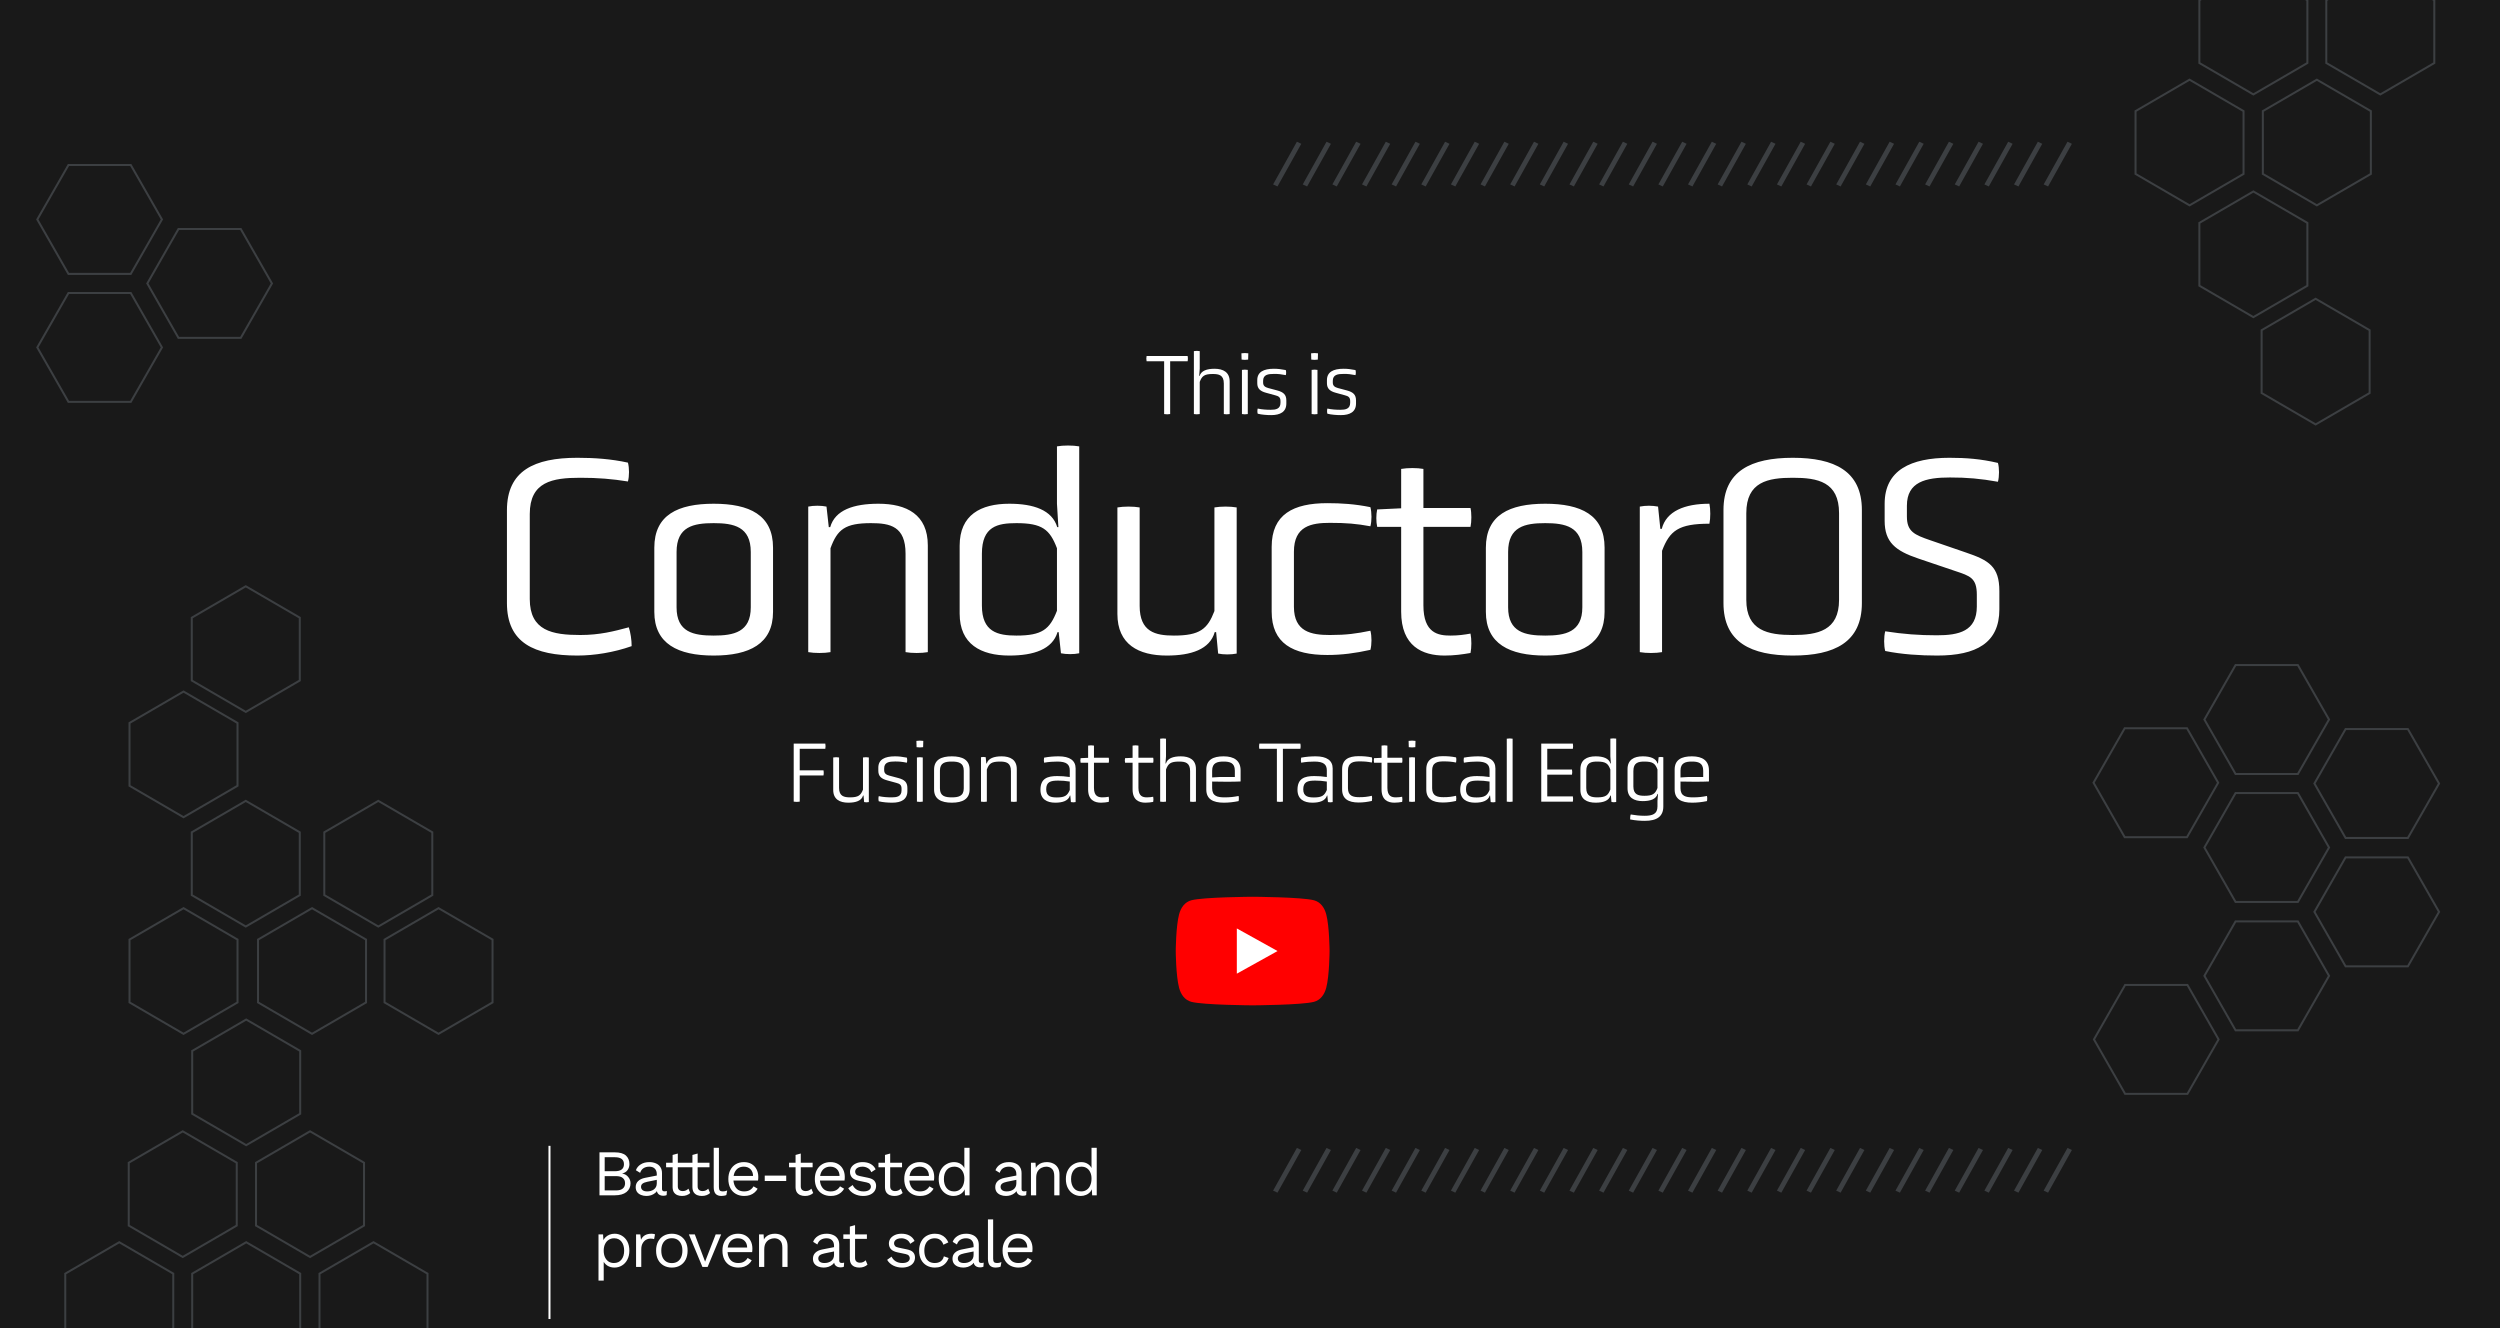 <svg width="1920" height="1020" viewBox="0 0 1920 1020" fill="none" xmlns="http://www.w3.org/2000/svg">
<rect x="0" y="0" width="1920" height="1020" fill="#333333" stroke="none"/>
<g clip-path="url(#clip0_2138_926)">
<rect width="1920" height="1020" fill="white"/>
<rect x="-6.643" width="1935.82" height="1020" fill="#191919"/>
<path d="M389.329 463.14V391.909C389.329 361.445 410.37 351.582 443.464 351.582C456.395 351.582 469.326 352.459 482.257 355.308C483.353 359.472 483.353 365.609 482.257 369.773C469.984 367.801 459.245 366.924 445.656 366.924C424.177 366.924 406.863 369.992 406.863 394.759V460.071C406.863 484.399 424.177 487.687 445.656 487.687C460.56 487.687 471.518 484.837 482.915 481.769C484.23 485.714 485.107 491.412 485.107 496.234C471.518 501.056 456.395 503.467 443.464 503.467C410.37 503.467 389.329 493.823 389.329 463.14ZM593.69 420.621V469.934C593.69 494.481 575.499 503.467 548.103 503.467C520.706 503.467 502.515 494.481 502.515 469.934V420.621C502.515 395.416 520.706 386.868 548.103 386.868C575.499 386.868 593.69 395.416 593.69 420.621ZM576.595 466.427V423.908C576.595 404.402 563.444 401.772 548.103 401.772C532.541 401.772 519.61 404.402 519.61 423.908V466.427C519.61 485.495 532.541 488.125 548.103 488.125C563.444 488.125 576.595 485.495 576.595 466.427ZM695.463 500.837V425.223C695.463 404.183 683.628 401.772 668.944 401.772C648.999 401.772 643.082 406.594 637.822 421.059V500.837C633 501.713 625.548 501.713 620.726 500.837V389.06C624.672 388.184 630.808 388.184 634.753 389.06L636.507 404.84H637.603C641.328 391.69 655.574 386.868 674.642 386.868C696.34 386.868 712.559 395.197 712.559 418.867V500.837C707.737 501.713 700.285 501.713 695.463 500.837ZM814.815 501.713L813.062 485.495H812.185C808.24 498.645 793.994 503.467 775.145 503.467C753.228 503.467 737.01 494.7 737.01 471.249V419.086C737.01 395.416 753.228 386.868 775.145 386.868C793.775 386.868 808.021 391.69 811.966 404.84H812.843L811.747 386.868V342.815C816.349 341.939 824.02 341.939 828.842 342.815V501.713C824.897 502.59 818.76 502.59 814.815 501.713ZM811.747 469.057V421.059C806.267 406.594 800.35 401.772 780.625 401.772C766.159 401.772 754.105 404.183 754.105 425.223V465.112C754.105 485.276 766.159 488.125 780.625 488.125C800.35 488.125 806.267 483.303 811.747 469.057ZM935.528 501.933L933.994 485.495H932.898C929.172 498.645 914.926 503.467 896.077 503.467C874.38 503.467 858.161 494.919 858.161 471.468V389.718C862.983 388.841 870.434 388.841 875.256 389.718V465.331C875.256 485.276 887.311 488.125 901.557 488.125C921.501 488.125 927.419 483.084 932.679 469.276V389.718C937.5 388.841 944.952 388.841 949.774 389.718V501.933C945.61 502.809 939.473 502.809 935.528 501.933ZM976.641 469.715V419.963C976.641 394.978 993.298 386.43 1019.38 386.43C1030.12 386.43 1040.64 387.088 1052.47 389.499C1053.57 393.882 1053.57 400.019 1052.47 404.183C1041.73 402.21 1034.06 401.553 1021.35 401.553C1007.11 401.553 993.736 403.964 993.736 423.689V465.989C993.736 485.276 1007.11 487.687 1021.35 487.687C1034.28 487.687 1041.73 486.591 1052.47 484.399C1053.57 488.563 1053.57 494.919 1052.47 499.083C1040.64 501.713 1030.34 503.028 1019.38 503.028C992.86 503.028 976.641 494.043 976.641 469.715ZM1076.09 469.715V404.621H1057.68C1056.8 400.676 1056.8 395.197 1057.68 391.252L1076.09 390.375V360.13C1081.13 359.253 1088.36 359.253 1093.18 360.13V390.156H1129.35C1130.22 393.882 1130.22 400.676 1129.35 404.621H1093.18V464.893C1093.18 486.372 1104.58 488.125 1114.01 488.125C1119.92 488.125 1124.53 487.467 1129.35 486.591C1130.22 490.974 1130.22 497.33 1129.35 501.494C1122.99 502.59 1116.85 503.467 1109.4 503.467C1092.53 503.467 1076.09 496.453 1076.09 469.715ZM1232.32 420.621V469.934C1232.32 494.481 1214.13 503.467 1186.73 503.467C1159.34 503.467 1141.15 494.481 1141.15 469.934V420.621C1141.15 395.416 1159.34 386.868 1186.73 386.868C1214.13 386.868 1232.32 395.416 1232.32 420.621ZM1215.23 466.427V423.908C1215.23 404.402 1202.08 401.772 1186.73 401.772C1171.17 401.772 1158.24 404.402 1158.24 423.908V466.427C1158.24 485.495 1171.17 488.125 1186.73 488.125C1202.08 488.125 1215.23 485.495 1215.23 466.427ZM1259.36 500.837V389.06C1263.96 388.184 1268.78 388.184 1273.39 389.06L1275.14 406.155H1276.23C1279.74 392.567 1293.77 386.868 1312.84 386.868C1313.71 391.033 1313.71 398.046 1312.84 402.21C1289.17 402.21 1282.37 407.47 1276.45 423.032V500.837C1271.63 501.713 1264.18 501.713 1259.36 500.837ZM1429.92 391.69V463.14C1429.92 493.385 1408.66 503.467 1376.88 503.467C1344.89 503.467 1323.63 493.385 1323.63 463.14V391.69C1323.63 361.664 1344.89 351.582 1376.88 351.582C1408.66 351.582 1429.92 361.664 1429.92 391.69ZM1412.39 460.729V394.101C1412.39 369.992 1395.95 366.924 1376.88 366.924C1357.82 366.924 1341.16 369.992 1341.16 394.101V460.729C1341.16 484.399 1357.82 487.687 1376.88 487.687C1395.95 487.687 1412.39 484.399 1412.39 460.729ZM1535.51 453.934V467.961C1535.51 493.823 1517.76 503.467 1487.73 503.467C1475.02 503.467 1460.56 502.59 1447.84 499.96C1446.75 495.796 1446.75 489.221 1447.84 484.837C1461.87 487.029 1473.93 487.906 1487.51 487.906C1504.39 487.906 1518.2 484.837 1518.2 465.77V456.784C1518.2 443.853 1512.94 442.318 1501.76 438.593L1473.27 428.949C1455.73 423.032 1447.41 416.456 1447.41 400.019V386.868C1447.41 361.006 1467.57 351.582 1497.16 351.582C1510.09 351.582 1521.27 352.459 1534.42 355.527C1535.51 359.472 1535.51 365.828 1534.42 369.992C1520.83 367.582 1510.75 366.705 1497.6 366.705C1478.97 366.705 1464.5 369.992 1464.5 388.403V396.731C1464.5 408.347 1470.42 410.758 1482.47 414.922L1509.87 424.347C1527.4 430.264 1535.51 435.086 1535.51 453.934Z" fill="white"/>
<path d="M894.057 318V277.441H880.583C880.314 276.302 880.314 274.559 880.583 273.419H912.091C912.359 274.559 912.359 276.302 912.091 277.441H898.683V318C897.275 318.268 895.532 318.268 894.057 318ZM939.895 318V294.536C939.895 287.966 936.074 287.229 931.381 287.229C924.945 287.229 923.068 288.771 921.392 293.33V318C920.051 318.268 918.241 318.268 916.901 318V269.665C918.241 269.397 920.051 269.397 921.392 269.665V283.207L920.99 288.704H921.325C922.465 284.749 926.889 283.207 932.722 283.207C939.426 283.207 944.387 285.821 944.387 292.994V318C943.046 318.268 941.236 318.268 939.895 318ZM953.811 318V284.078C955.152 283.81 956.962 283.81 958.303 284.078V318C956.962 318.268 955.152 318.268 953.811 318ZM958.705 271.341L958.571 276.167C957.096 276.436 955.018 276.436 953.543 276.167L953.409 271.341C954.951 271.073 957.163 271.073 958.705 271.341ZM987.905 307.542V309.888C987.905 316.324 983.212 318.804 976.307 318.804C973.089 318.804 969.134 318.536 965.916 317.732C965.581 316.525 965.581 314.983 965.916 313.777C969.268 314.514 972.687 314.715 975.972 314.715C979.592 314.715 983.413 314.179 983.413 309.352V308.011C983.413 305.061 981.938 304.257 979.391 303.587L972.284 301.642C967.793 300.436 965.581 298.357 965.581 294.335V291.922C965.581 285.687 970.474 283.207 978.318 283.207C981.134 283.207 983.815 283.475 987.502 284.212C987.838 285.419 987.838 286.894 987.502 288.1C983.815 287.363 981.67 287.162 978.519 287.162C973.96 287.162 970.072 287.698 970.072 292.458V293.799C970.072 296.413 971.681 297.352 974.027 298.022L981.067 299.899C985.692 301.173 987.905 303.117 987.905 307.542ZM1007.33 318V284.078C1008.67 283.81 1010.48 283.81 1011.82 284.078V318C1010.48 318.268 1008.67 318.268 1007.33 318ZM1012.22 271.341L1012.08 276.167C1010.61 276.436 1008.53 276.436 1007.06 276.167L1006.92 271.341C1008.46 271.073 1010.68 271.073 1012.22 271.341ZM1041.42 307.542V309.888C1041.42 316.324 1036.73 318.804 1029.82 318.804C1026.6 318.804 1022.65 318.536 1019.43 317.732C1019.09 316.525 1019.09 314.983 1019.43 313.777C1022.78 314.514 1026.2 314.715 1029.49 314.715C1033.11 314.715 1036.93 314.179 1036.93 309.352V308.011C1036.93 305.061 1035.45 304.257 1032.9 303.587L1025.8 301.642C1021.31 300.436 1019.09 298.357 1019.09 294.335V291.922C1019.09 285.687 1023.99 283.207 1031.83 283.207C1034.65 283.207 1037.33 283.475 1041.02 284.212C1041.35 285.419 1041.35 286.894 1041.02 288.1C1037.33 287.363 1035.18 287.162 1032.03 287.162C1027.47 287.162 1023.59 287.698 1023.59 292.458V293.799C1023.59 296.413 1025.19 297.352 1027.54 298.022L1034.58 299.899C1039.21 301.173 1041.42 303.117 1041.42 307.542Z" fill="white"/>
<path d="M632.423 595.546H614.188V615.657C612.78 615.926 611.037 615.926 609.563 615.657V571.076H633.831C634.099 572.216 634.099 573.959 633.831 575.099H614.188V591.59H632.423C632.691 592.663 632.691 594.473 632.423 595.546ZM663.648 615.993L663.178 610.965H662.843C661.703 614.987 657.346 616.462 651.513 616.462C644.877 616.462 639.916 613.847 639.916 606.674V581.736C641.256 581.467 643.066 581.467 644.407 581.736V605.199C644.407 611.501 648.296 612.373 652.854 612.373C659.223 612.373 661.1 610.764 662.776 606.406V581.736C664.117 581.467 665.927 581.467 667.268 581.736V615.993C666.195 616.261 664.72 616.261 663.648 615.993ZM696.874 605.199V607.546C696.874 613.981 692.182 616.462 685.277 616.462C682.059 616.462 678.103 616.194 674.885 615.389C674.55 614.183 674.55 612.641 674.885 611.434C678.237 612.171 681.656 612.373 684.941 612.373C688.562 612.373 692.383 611.836 692.383 607.009V605.669C692.383 602.719 690.908 601.914 688.36 601.244L681.254 599.3C676.763 598.093 674.55 596.015 674.55 591.993V589.579C674.55 583.345 679.444 580.864 687.288 580.864C690.103 580.864 692.785 581.132 696.472 581.87C696.807 583.076 696.807 584.551 696.472 585.758C692.785 585.021 690.64 584.819 687.489 584.819C682.93 584.819 679.042 585.356 679.042 590.116V591.456C679.042 594.071 680.651 595.009 682.997 595.68L690.036 597.557C694.662 598.831 696.874 600.775 696.874 605.199ZM704.196 615.657V581.736C705.537 581.467 707.347 581.467 708.688 581.736V615.657C707.347 615.926 705.537 615.926 704.196 615.657ZM709.09 568.998L708.956 573.825C707.481 574.093 705.403 574.093 703.928 573.825L703.794 568.998C705.336 568.73 707.548 568.73 709.09 568.998ZM744.658 591.054V606.339C744.658 613.713 739.228 616.462 730.982 616.462C722.803 616.462 717.373 613.713 717.373 606.339V591.054C717.373 583.546 722.803 580.864 730.982 580.864C739.228 580.864 744.658 583.546 744.658 591.054ZM740.167 605.468V591.859C740.167 585.691 735.943 584.886 730.982 584.886C726.021 584.886 721.865 585.691 721.865 591.859V605.468C721.865 611.568 726.021 612.373 730.982 612.373C735.943 612.373 740.167 611.568 740.167 605.468ZM776.397 615.657V592.194C776.397 585.624 772.575 584.886 767.883 584.886C761.447 584.886 759.57 586.428 757.894 590.987V615.657C756.553 615.926 754.743 615.926 753.402 615.657V581.534C754.475 581.266 755.95 581.266 757.022 581.534L757.491 586.361H757.827C758.966 582.406 763.391 580.864 769.223 580.864C775.86 580.864 780.888 583.479 780.888 590.652V615.657C779.547 615.926 777.737 615.926 776.397 615.657ZM822.456 615.993L821.987 610.965H821.719C820.512 614.987 816.155 616.462 810.456 616.462C803.953 616.462 799.06 613.713 799.06 606.607C799.06 597.892 804.356 596.015 811.931 596.015C815.149 596.015 817.965 596.216 821.585 596.752V591.724C821.585 587.3 819.372 584.886 812.065 584.886C808.981 584.886 805.629 585.088 801.875 585.758C801.607 584.618 801.607 583.076 801.875 581.87C805.763 581.132 809.451 580.864 813.071 580.864C821.585 580.864 826.076 584.082 826.076 590.183V615.993C825.071 616.261 823.529 616.261 822.456 615.993ZM821.585 606.741V600.238C818.434 599.702 815.417 599.501 812.668 599.501C806.836 599.501 803.484 600.44 803.484 606.205C803.484 611.769 807.372 612.44 811.73 612.44C817.898 612.44 819.775 610.898 821.585 606.741ZM835.677 606.272V585.758H829.911C829.643 584.752 829.643 583.278 829.911 582.272L835.677 582.004V572.618C837.017 572.35 838.827 572.35 840.168 572.618V581.937H851.498C851.766 582.875 851.766 584.752 851.498 585.758H840.168V605.065C840.168 611.769 843.788 612.373 846.738 612.373C848.615 612.373 850.023 612.171 851.498 611.903C851.766 613.043 851.766 614.719 851.498 615.859C849.621 616.194 847.744 616.462 845.531 616.462C840.57 616.462 835.677 614.384 835.677 606.272ZM869.825 606.272V585.758H864.059C863.791 584.752 863.791 583.278 864.059 582.272L869.825 582.004V572.618C871.165 572.35 872.976 572.35 874.316 572.618V581.937H885.646C885.914 582.875 885.914 584.752 885.646 585.758H874.316V605.065C874.316 611.769 877.936 612.373 880.886 612.373C882.763 612.373 884.171 612.171 885.646 611.903C885.914 613.043 885.914 614.719 885.646 615.859C883.769 616.194 881.892 616.462 879.679 616.462C874.719 616.462 869.825 614.384 869.825 606.272ZM913.997 615.657V592.194C913.997 585.624 910.176 584.886 905.483 584.886C899.048 584.886 897.17 586.428 895.494 590.987V615.657C894.154 615.926 892.344 615.926 891.003 615.657V567.322C892.344 567.054 894.154 567.054 895.494 567.322V580.864L895.092 586.361H895.427C896.567 582.406 900.992 580.864 906.824 580.864C913.528 580.864 918.489 583.479 918.489 590.652V615.657C917.148 615.926 915.338 615.926 913.997 615.657ZM952.785 591.724V600.171C947.489 600.44 937.299 600.44 930.93 600.238V605.333C930.93 611.501 935.087 612.373 940.45 612.373C944.741 612.373 947.489 612.037 951.243 611.3C951.512 612.373 951.512 614.116 951.243 615.255C947.154 616.06 943.601 616.462 939.914 616.462C931.534 616.462 926.439 613.713 926.439 606.339V591.054C926.439 583.479 931.668 580.864 939.713 580.864C947.891 580.864 952.785 584.216 952.785 591.724ZM948.361 596.752V591.859C948.361 585.691 944.271 584.886 939.713 584.886C935.087 584.886 930.93 585.691 930.93 591.859V597.088L936.562 596.752H948.361ZM980.647 615.657V575.099H967.172C966.904 573.959 966.904 572.216 967.172 571.076H998.68C998.949 572.216 998.949 573.959 998.68 575.099H985.273V615.657C983.865 615.926 982.122 615.926 980.647 615.657ZM1019.87 615.993L1019.4 610.965H1019.13C1017.92 614.987 1013.57 616.462 1007.87 616.462C1001.37 616.462 996.472 613.713 996.472 606.607C996.472 597.892 1001.77 596.015 1009.34 596.015C1012.56 596.015 1015.38 596.216 1019 596.752V591.724C1019 587.3 1016.78 584.886 1009.48 584.886C1006.39 584.886 1003.04 585.088 999.287 585.758C999.019 584.618 999.019 583.076 999.287 581.87C1003.18 581.132 1006.86 580.864 1010.48 580.864C1019 580.864 1023.49 584.082 1023.49 590.183V615.993C1022.48 616.261 1020.94 616.261 1019.87 615.993ZM1019 606.741V600.238C1015.85 599.702 1012.83 599.501 1010.08 599.501C1004.25 599.501 1000.9 600.44 1000.9 606.205C1000.9 611.769 1004.78 612.44 1009.14 612.44C1015.31 612.44 1017.19 610.898 1019 606.741ZM1030.74 606.272V590.853C1030.74 583.345 1035.64 580.73 1043.48 580.73C1046.76 580.73 1049.98 580.931 1053.6 581.669C1053.94 582.875 1053.87 584.484 1053.6 585.624C1050.25 584.953 1047.9 584.752 1043.95 584.752C1039.39 584.752 1035.23 585.557 1035.23 591.791V605.333C1035.23 611.434 1039.39 612.238 1043.95 612.238C1047.97 612.238 1050.25 611.903 1053.6 611.166C1053.87 612.306 1053.87 613.981 1053.6 615.121C1049.98 615.926 1046.83 616.328 1043.48 616.328C1035.57 616.328 1030.74 613.579 1030.74 606.272ZM1061.03 606.272V585.758H1055.27C1055 584.752 1055 583.278 1055.27 582.272L1061.03 582.004V572.618C1062.37 572.35 1064.18 572.35 1065.52 572.618V581.937H1076.85C1077.12 582.875 1077.12 584.752 1076.85 585.758H1065.52V605.065C1065.52 611.769 1069.14 612.373 1072.09 612.373C1073.97 612.373 1075.38 612.171 1076.85 611.903C1077.12 613.043 1077.12 614.719 1076.85 615.859C1074.97 616.194 1073.1 616.462 1070.89 616.462C1065.92 616.462 1061.03 614.384 1061.03 606.272ZM1082.21 615.657V581.736C1083.55 581.467 1085.36 581.467 1086.7 581.736V615.657C1085.36 615.926 1083.55 615.926 1082.21 615.657ZM1087.1 568.998L1086.97 573.825C1085.49 574.093 1083.42 574.093 1081.94 573.825L1081.81 568.998C1083.35 568.73 1085.56 568.73 1087.1 568.998ZM1095.39 606.272V590.853C1095.39 583.345 1100.28 580.73 1108.12 580.73C1111.41 580.73 1114.63 580.931 1118.25 581.669C1118.58 582.875 1118.51 584.484 1118.25 585.624C1114.89 584.953 1112.55 584.752 1108.59 584.752C1104.03 584.752 1099.88 585.557 1099.88 591.791V605.333C1099.88 611.434 1104.03 612.238 1108.59 612.238C1112.61 612.238 1114.89 611.903 1118.25 611.166C1118.51 612.306 1118.51 613.981 1118.25 615.121C1114.63 615.926 1111.48 616.328 1108.12 616.328C1100.21 616.328 1095.39 613.579 1095.39 606.272ZM1144.85 615.993L1144.38 610.965H1144.11C1142.9 614.987 1138.55 616.462 1132.85 616.462C1126.34 616.462 1121.45 613.713 1121.45 606.607C1121.45 597.892 1126.75 596.015 1134.32 596.015C1137.54 596.015 1140.36 596.216 1143.98 596.752V591.724C1143.98 587.3 1141.76 584.886 1134.46 584.886C1131.37 584.886 1128.02 585.088 1124.27 585.758C1124 584.618 1124 583.076 1124.27 581.87C1128.15 581.132 1131.84 580.864 1135.46 580.864C1143.98 580.864 1148.47 584.082 1148.47 590.183V615.993C1147.46 616.261 1145.92 616.261 1144.85 615.993ZM1143.98 606.741V600.238C1140.82 599.702 1137.81 599.501 1135.06 599.501C1129.23 599.501 1125.87 600.44 1125.87 606.205C1125.87 611.769 1129.76 612.44 1134.12 612.44C1140.29 612.44 1142.17 610.898 1143.98 606.741ZM1157.2 615.657V567.322C1158.54 567.054 1160.35 567.054 1161.69 567.322V615.657C1160.35 615.926 1158.54 615.926 1157.2 615.657ZM1207.95 615.657H1183.68V571.076H1207.95C1208.21 572.216 1208.21 573.959 1207.95 575.099H1188.3V590.987H1207.28C1207.54 592.127 1207.54 593.87 1207.28 594.942H1188.3V611.635H1207.95C1208.21 612.708 1208.21 614.585 1207.95 615.657ZM1237.62 615.926L1237.15 610.965H1236.81C1235.67 614.987 1231.25 616.462 1225.42 616.462C1218.71 616.462 1213.75 613.78 1213.75 606.674V590.719C1213.75 583.546 1218.71 580.864 1225.42 580.864C1231.25 580.864 1235.67 582.406 1236.81 586.361H1237.15L1236.75 580.864V567.255C1238.09 567.054 1239.9 567.054 1241.24 567.255V615.926C1240.17 616.194 1238.69 616.194 1237.62 615.926ZM1236.75 606.339V590.987C1235.07 586.428 1233.19 584.886 1226.76 584.886C1222.06 584.886 1218.24 585.624 1218.24 592.194V605.199C1218.24 611.501 1222.06 612.373 1226.76 612.373C1233.19 612.373 1235.07 610.764 1236.75 606.339ZM1272.94 619.412V615.054L1273.34 609.758H1273C1271.86 613.78 1267.44 615.255 1261.61 615.255C1254.9 615.255 1249.94 612.574 1249.94 605.4V590.719C1249.94 583.546 1254.9 580.864 1261.61 580.864C1267.44 580.864 1271.86 582.406 1273 586.361H1273.34L1273.81 581.534C1274.88 581.266 1276.36 581.266 1277.43 581.534V619.412C1277.43 626.987 1272.53 630.406 1263.28 630.406C1259.86 630.406 1256.04 630.138 1251.95 629.333C1251.89 628.328 1252.02 626.384 1252.42 625.512C1255.91 626.116 1259.19 626.518 1263.15 626.518C1269.05 626.518 1272.94 625.177 1272.94 619.412ZM1272.94 605.199V590.987C1271.26 586.428 1269.38 584.886 1262.95 584.886C1258.26 584.886 1254.43 585.624 1254.43 592.194V603.993C1254.43 610.294 1258.26 611.166 1262.95 611.166C1269.38 611.166 1271.26 609.557 1272.94 605.199ZM1312.48 591.724V600.171C1307.18 600.44 1296.99 600.44 1290.62 600.238V605.333C1290.62 611.501 1294.78 612.373 1300.14 612.373C1304.43 612.373 1307.18 612.037 1310.94 611.3C1311.21 612.373 1311.21 614.116 1310.94 615.255C1306.85 616.06 1303.3 616.462 1299.61 616.462C1291.23 616.462 1286.13 613.713 1286.13 606.339V591.054C1286.13 583.479 1291.36 580.864 1299.41 580.864C1307.59 580.864 1312.48 584.216 1312.48 591.724ZM1308.06 596.752V591.859C1308.06 585.691 1303.97 584.886 1299.41 584.886C1294.78 584.886 1290.62 585.691 1290.62 591.859V597.088L1296.26 596.752H1308.06Z" fill="white"/>
<path d="M460.4 918V885H472.15C476.05 885 478.9 885.817 480.7 887.45C482.5 889.083 483.4 891.3 483.4 894.1C483.4 895.767 482.917 897.283 481.95 898.65C480.983 899.983 479.617 900.833 477.85 901.2V901.25C479.817 901.617 481.367 902.517 482.5 903.95C483.667 905.35 484.25 906.95 484.25 908.75C484.25 911.55 483.2 913.8 481.1 915.5C479 917.167 476 918 472.1 918H460.4ZM464.4 914.25H473.05C475.417 914.25 477.167 913.767 478.3 912.8C479.467 911.833 480.05 910.483 480.05 908.75C480.05 906.983 479.467 905.633 478.3 904.7C477.167 903.733 475.417 903.25 473.05 903.25H464.4V914.25ZM464.4 899.5H472.2C476.867 899.5 479.2 897.7 479.2 894.1C479.2 890.533 476.867 888.75 472.2 888.75H464.4V899.5ZM504.416 901.85C504.416 899.983 503.916 898.55 502.916 897.55C501.916 896.517 500.499 896 498.666 896C496.933 896 495.466 896.383 494.266 897.15C493.066 897.883 492.183 899.083 491.616 900.75L488.366 898.75C489.033 896.883 490.266 895.383 492.066 894.25C493.866 893.083 496.099 892.5 498.766 892.5C500.566 892.5 502.199 892.817 503.666 893.45C505.133 894.05 506.283 894.983 507.116 896.25C507.983 897.483 508.416 899.083 508.416 901.05V913.15C508.416 914.35 509.049 914.95 510.316 914.95C510.949 914.95 511.566 914.867 512.166 914.7L511.966 917.85C511.299 918.183 510.433 918.35 509.366 918.35C508.399 918.35 507.533 918.167 506.766 917.8C505.999 917.433 505.399 916.883 504.966 916.15C504.533 915.383 504.316 914.433 504.316 913.3V912.8L505.316 912.95C504.916 914.25 504.233 915.317 503.266 916.15C502.299 916.95 501.216 917.55 500.016 917.95C498.816 918.317 497.633 918.5 496.466 918.5C494.999 918.5 493.633 918.25 492.366 917.75C491.099 917.25 490.083 916.5 489.316 915.5C488.583 914.467 488.216 913.2 488.216 911.7C488.216 909.833 488.833 908.3 490.066 907.1C491.333 905.867 493.083 905.033 495.316 904.6L505.216 902.65V905.95L497.166 907.6C495.533 907.933 494.316 908.4 493.516 909C492.716 909.6 492.316 910.433 492.316 911.5C492.316 912.533 492.716 913.383 493.516 914.05C494.349 914.683 495.516 915 497.016 915C497.983 915 498.899 914.883 499.766 914.65C500.666 914.383 501.466 914 502.166 913.5C502.866 912.967 503.416 912.317 503.816 911.55C504.216 910.75 504.416 909.817 504.416 908.75V901.85ZM520.56 885.9V911.1C520.56 912.333 520.91 913.25 521.61 913.85C522.31 914.45 523.21 914.75 524.31 914.75C525.276 914.75 526.11 914.583 526.81 914.25C527.51 913.917 528.143 913.467 528.71 912.9L530.11 916.25C529.343 916.95 528.426 917.5 527.36 917.9C526.326 918.3 525.126 918.5 523.76 918.5C522.493 918.5 521.31 918.283 520.21 917.85C519.11 917.383 518.226 916.667 517.56 915.7C516.926 914.7 516.593 913.4 516.56 911.8V887L520.56 885.9ZM529.66 893V896.45H511.56V893H529.66ZM535.784 885.9V911.1C535.784 912.333 536.134 913.25 536.834 913.85C537.534 914.45 538.434 914.75 539.534 914.75C540.501 914.75 541.334 914.583 542.034 914.25C542.734 913.917 543.368 913.467 543.934 912.9L545.334 916.25C544.568 916.95 543.651 917.5 542.584 917.9C541.551 918.3 540.351 918.5 538.984 918.5C537.718 918.5 536.534 918.283 535.434 917.85C534.334 917.383 533.451 916.667 532.784 915.7C532.151 914.7 531.818 913.4 531.784 911.8V887L535.784 885.9ZM544.884 893V896.45H526.784V893H544.884ZM552.132 881.5V911.65C552.132 912.917 552.365 913.8 552.832 914.3C553.298 914.767 554.048 915 555.082 915C555.748 915 556.298 914.95 556.732 914.85C557.165 914.75 557.748 914.567 558.482 914.3L557.832 917.8C557.298 918.033 556.715 918.2 556.082 918.3C555.448 918.433 554.798 918.5 554.132 918.5C552.098 918.5 550.582 917.95 549.582 916.85C548.615 915.75 548.132 914.067 548.132 911.8V881.5H552.132ZM571.565 918.5C569.198 918.5 567.082 917.983 565.215 916.95C563.382 915.917 561.948 914.433 560.915 912.5C559.882 910.533 559.365 908.2 559.365 905.5C559.365 902.8 559.882 900.483 560.915 898.55C561.948 896.583 563.365 895.083 565.165 894.05C566.965 893.017 569.015 892.5 571.315 892.5C573.648 892.5 575.632 893 577.265 894C578.932 895 580.198 896.367 581.065 898.1C581.932 899.8 582.365 901.717 582.365 903.85C582.365 904.417 582.348 904.933 582.315 905.4C582.282 905.867 582.232 906.283 582.165 906.65H561.965V903.1H580.415L578.365 903.5C578.365 901.1 577.698 899.25 576.365 897.95C575.065 896.65 573.348 896 571.215 896C569.582 896 568.165 896.383 566.965 897.15C565.798 897.883 564.882 898.967 564.215 900.4C563.582 901.8 563.265 903.5 563.265 905.5C563.265 907.467 563.598 909.167 564.265 910.6C564.932 912.033 565.865 913.133 567.065 913.9C568.298 914.633 569.765 915 571.465 915C573.298 915 574.782 914.65 575.915 913.95C577.082 913.25 578.015 912.3 578.715 911.1L581.865 912.95C581.232 914.083 580.415 915.067 579.415 915.9C578.448 916.733 577.298 917.383 575.965 917.85C574.665 918.283 573.198 918.5 571.565 918.5ZM603.822 902.85V907H587.322V902.85H603.822ZM614.993 885.9V911.1C614.993 912.333 615.343 913.25 616.043 913.85C616.743 914.45 617.643 914.75 618.743 914.75C619.71 914.75 620.543 914.583 621.243 914.25C621.943 913.917 622.577 913.467 623.143 912.9L624.543 916.25C623.777 916.95 622.86 917.5 621.793 917.9C620.76 918.3 619.56 918.5 618.193 918.5C616.927 918.5 615.743 918.283 614.643 917.85C613.543 917.383 612.66 916.667 611.993 915.7C611.36 914.7 611.027 913.4 610.993 911.8V887L614.993 885.9ZM624.093 893V896.45H605.993V893H624.093ZM637.991 918.5C635.624 918.5 633.507 917.983 631.641 916.95C629.807 915.917 628.374 914.433 627.341 912.5C626.307 910.533 625.791 908.2 625.791 905.5C625.791 902.8 626.307 900.483 627.341 898.55C628.374 896.583 629.791 895.083 631.591 894.05C633.391 893.017 635.441 892.5 637.741 892.5C640.074 892.5 642.057 893 643.691 894C645.357 895 646.624 896.367 647.491 898.1C648.357 899.8 648.791 901.717 648.791 903.85C648.791 904.417 648.774 904.933 648.741 905.4C648.707 905.867 648.657 906.283 648.591 906.65H628.391V903.1H646.841L644.791 903.5C644.791 901.1 644.124 899.25 642.791 897.95C641.491 896.65 639.774 896 637.641 896C636.007 896 634.591 896.383 633.391 897.15C632.224 897.883 631.307 898.967 630.641 900.4C630.007 901.8 629.691 903.5 629.691 905.5C629.691 907.467 630.024 909.167 630.691 910.6C631.357 912.033 632.291 913.133 633.491 913.9C634.724 914.633 636.191 915 637.891 915C639.724 915 641.207 914.65 642.341 913.95C643.507 913.25 644.441 912.3 645.141 911.1L648.291 912.95C647.657 914.083 646.841 915.067 645.841 915.9C644.874 916.733 643.724 917.383 642.391 917.85C641.091 918.283 639.624 918.5 637.991 918.5ZM662.898 918.5C660.465 918.5 658.215 917.983 656.148 916.95C654.115 915.917 652.548 914.45 651.448 912.55L654.848 910.1C655.581 911.633 656.648 912.833 658.048 913.7C659.481 914.567 661.198 915 663.198 915C664.965 915 666.348 914.667 667.348 914C668.348 913.3 668.848 912.4 668.848 911.3C668.848 910.6 668.615 909.967 668.148 909.4C667.715 908.8 666.865 908.367 665.598 908.1L659.598 906.85C657.165 906.35 655.415 905.517 654.348 904.35C653.315 903.183 652.798 901.733 652.798 900C652.798 898.633 653.181 897.383 653.948 896.25C654.748 895.117 655.865 894.217 657.298 893.55C658.765 892.85 660.481 892.5 662.448 892.5C664.915 892.5 666.998 892.983 668.698 893.95C670.398 894.917 671.665 896.283 672.498 898.05L669.148 900.25C668.581 898.783 667.665 897.717 666.398 897.05C665.131 896.35 663.815 896 662.448 896C661.248 896 660.215 896.167 659.348 896.5C658.515 896.833 657.865 897.3 657.398 897.9C656.965 898.467 656.748 899.117 656.748 899.85C656.748 900.583 656.998 901.267 657.498 901.9C657.998 902.5 658.931 902.933 660.298 903.2L666.548 904.5C668.881 904.967 670.515 905.733 671.448 906.8C672.381 907.867 672.848 909.167 672.848 910.7C672.848 912.267 672.431 913.65 671.598 914.85C670.765 916.017 669.598 916.917 668.098 917.55C666.598 918.183 664.865 918.5 662.898 918.5ZM683.665 885.9V911.1C683.665 912.333 684.015 913.25 684.715 913.85C685.415 914.45 686.315 914.75 687.415 914.75C688.382 914.75 689.215 914.583 689.915 914.25C690.615 913.917 691.249 913.467 691.815 912.9L693.215 916.25C692.449 916.95 691.532 917.5 690.465 917.9C689.432 918.3 688.232 918.5 686.865 918.5C685.599 918.5 684.415 918.283 683.315 917.85C682.215 917.383 681.332 916.667 680.665 915.7C680.032 914.7 679.699 913.4 679.665 911.8V887L683.665 885.9ZM692.765 893V896.45H674.665V893H692.765ZM706.663 918.5C704.296 918.5 702.179 917.983 700.313 916.95C698.479 915.917 697.046 914.433 696.013 912.5C694.979 910.533 694.463 908.2 694.463 905.5C694.463 902.8 694.979 900.483 696.013 898.55C697.046 896.583 698.463 895.083 700.263 894.05C702.063 893.017 704.113 892.5 706.413 892.5C708.746 892.5 710.729 893 712.363 894C714.029 895 715.296 896.367 716.163 898.1C717.029 899.8 717.463 901.717 717.463 903.85C717.463 904.417 717.446 904.933 717.413 905.4C717.379 905.867 717.329 906.283 717.262 906.65H697.063V903.1H715.513L713.463 903.5C713.463 901.1 712.796 899.25 711.463 897.95C710.163 896.65 708.446 896 706.313 896C704.679 896 703.263 896.383 702.063 897.15C700.896 897.883 699.979 898.967 699.313 900.4C698.679 901.8 698.363 903.5 698.363 905.5C698.363 907.467 698.696 909.167 699.363 910.6C700.029 912.033 700.963 913.133 702.163 913.9C703.396 914.633 704.863 915 706.563 915C708.396 915 709.879 914.65 711.013 913.95C712.179 913.25 713.113 912.3 713.813 911.1L716.963 912.95C716.329 914.083 715.513 915.067 714.513 915.9C713.546 916.733 712.396 917.383 711.063 917.85C709.763 918.283 708.296 918.5 706.663 918.5ZM732.32 918.5C730.253 918.5 728.353 917.983 726.62 916.95C724.887 915.917 723.503 914.433 722.47 912.5C721.437 910.533 720.92 908.2 720.92 905.5C720.92 902.733 721.47 900.383 722.57 898.45C723.67 896.517 725.12 895.05 726.92 894.05C728.72 893.017 730.653 892.5 732.72 892.5C734.787 892.5 736.57 893.033 738.07 894.1C739.603 895.167 740.62 896.583 741.12 898.35L740.62 898.7V881.5H744.62V918H741.12L740.77 911.95L741.32 911.65C741.087 913.117 740.52 914.367 739.62 915.4C738.753 916.4 737.67 917.167 736.37 917.7C735.103 918.233 733.753 918.5 732.32 918.5ZM732.72 915C734.32 915 735.703 914.6 736.87 913.8C738.07 913 738.987 911.867 739.62 910.4C740.287 908.9 740.62 907.15 740.62 905.15C740.62 903.25 740.287 901.617 739.62 900.25C738.987 898.883 738.087 897.833 736.92 897.1C735.787 896.367 734.453 896 732.92 896C730.387 896 728.42 896.867 727.02 898.6C725.62 900.333 724.92 902.633 724.92 905.5C724.92 908.367 725.603 910.667 726.97 912.4C728.337 914.133 730.253 915 732.72 915ZM780.559 901.85C780.559 899.983 780.059 898.55 779.059 897.55C778.059 896.517 776.642 896 774.809 896C773.075 896 771.609 896.383 770.409 897.15C769.209 897.883 768.325 899.083 767.759 900.75L764.509 898.75C765.175 896.883 766.409 895.383 768.209 894.25C770.009 893.083 772.242 892.5 774.909 892.5C776.709 892.5 778.342 892.817 779.809 893.45C781.275 894.05 782.425 894.983 783.259 896.25C784.125 897.483 784.559 899.083 784.559 901.05V913.15C784.559 914.35 785.192 914.95 786.459 914.95C787.092 914.95 787.709 914.867 788.309 914.7L788.109 917.85C787.442 918.183 786.575 918.35 785.509 918.35C784.542 918.35 783.675 918.167 782.909 917.8C782.142 917.433 781.542 916.883 781.109 916.15C780.675 915.383 780.459 914.433 780.459 913.3V912.8L781.459 912.95C781.059 914.25 780.375 915.317 779.409 916.15C778.442 916.95 777.359 917.55 776.159 917.95C774.959 918.317 773.775 918.5 772.609 918.5C771.142 918.5 769.775 918.25 768.509 917.75C767.242 917.25 766.225 916.5 765.459 915.5C764.725 914.467 764.359 913.2 764.359 911.7C764.359 909.833 764.975 908.3 766.209 907.1C767.475 905.867 769.225 905.033 771.459 904.6L781.359 902.65V905.95L773.309 907.6C771.675 907.933 770.459 908.4 769.659 909C768.859 909.6 768.459 910.433 768.459 911.5C768.459 912.533 768.859 913.383 769.659 914.05C770.492 914.683 771.659 915 773.159 915C774.125 915 775.042 914.883 775.909 914.65C776.809 914.383 777.609 914 778.309 913.5C779.009 912.967 779.559 912.317 779.959 911.55C780.359 910.75 780.559 909.817 780.559 908.75V901.85ZM791.779 918V893H795.279L795.629 898.6L794.979 898.05C795.512 896.717 796.229 895.65 797.129 894.85C798.029 894.017 799.062 893.417 800.229 893.05C801.429 892.683 802.662 892.5 803.929 892.5C805.729 892.5 807.362 892.85 808.829 893.55C810.296 894.217 811.462 895.25 812.329 896.65C813.229 898.05 813.679 899.833 813.679 902V918H809.679V903.4C809.679 900.633 809.079 898.717 807.879 897.65C806.712 896.55 805.262 896 803.529 896C802.329 896 801.129 896.283 799.929 896.85C798.729 897.417 797.729 898.333 796.929 899.6C796.162 900.867 795.779 902.567 795.779 904.7V918H791.779ZM829.986 918.5C827.919 918.5 826.019 917.983 824.286 916.95C822.553 915.917 821.169 914.433 820.136 912.5C819.103 910.533 818.586 908.2 818.586 905.5C818.586 902.733 819.136 900.383 820.236 898.45C821.336 896.517 822.786 895.05 824.586 894.05C826.386 893.017 828.319 892.5 830.386 892.5C832.453 892.5 834.236 893.033 835.736 894.1C837.269 895.167 838.286 896.583 838.786 898.35L838.286 898.7V881.5H842.286V918H838.786L838.436 911.95L838.986 911.65C838.753 913.117 838.186 914.367 837.286 915.4C836.419 916.4 835.336 917.167 834.036 917.7C832.769 918.233 831.419 918.5 829.986 918.5ZM830.386 915C831.986 915 833.369 914.6 834.536 913.8C835.736 913 836.653 911.867 837.286 910.4C837.953 908.9 838.286 907.15 838.286 905.15C838.286 903.25 837.953 901.617 837.286 900.25C836.653 898.883 835.753 897.833 834.586 897.1C833.453 896.367 832.119 896 830.586 896C828.053 896 826.086 896.867 824.686 898.6C823.286 900.333 822.586 902.633 822.586 905.5C822.586 908.367 823.269 910.667 824.636 912.4C826.003 914.133 827.919 915 830.386 915ZM459.65 983.5V948H463.15L463.5 954.1L462.95 953.4C463.383 952.233 464.033 951.217 464.9 950.35C465.767 949.45 466.817 948.75 468.05 948.25C469.283 947.75 470.617 947.5 472.05 947.5C474.083 947.5 475.95 948.017 477.65 949.05C479.383 950.083 480.767 951.567 481.8 953.5C482.833 955.433 483.35 957.767 483.35 960.5C483.35 963.2 482.817 965.533 481.75 967.5C480.717 969.433 479.333 970.917 477.6 971.95C475.867 972.983 473.967 973.5 471.9 973.5C469.833 973.5 468.017 973 466.45 972C464.917 970.967 463.817 969.667 463.15 968.1L463.65 967.35V983.5H459.65ZM471.5 970C473.967 970 475.883 969.133 477.25 967.4C478.65 965.667 479.35 963.367 479.35 960.5C479.35 957.633 478.667 955.333 477.3 953.6C475.967 951.867 474.083 951 471.65 951C470.05 951 468.65 951.4 467.45 952.2C466.25 952.967 465.317 954.067 464.65 955.5C463.983 956.9 463.65 958.567 463.65 960.5C463.65 962.4 463.967 964.067 464.6 965.5C465.267 966.933 466.183 968.05 467.35 968.85C468.55 969.617 469.933 970 471.5 970ZM488.498 973V948H491.748L492.298 952.1C492.998 950.567 494.014 949.417 495.348 948.65C496.714 947.883 498.364 947.5 500.298 947.5C500.731 947.5 501.198 947.533 501.698 947.6C502.231 947.667 502.681 947.8 503.048 948L502.348 951.65C501.981 951.517 501.581 951.417 501.148 951.35C500.714 951.283 500.098 951.25 499.298 951.25C498.264 951.25 497.214 951.55 496.148 952.15C495.114 952.75 494.248 953.667 493.548 954.9C492.848 956.1 492.498 957.633 492.498 959.5V973H488.498ZM515.977 947.5C518.343 947.5 520.427 948.017 522.227 949.05C524.06 950.083 525.493 951.583 526.527 953.55C527.56 955.483 528.077 957.8 528.077 960.5C528.077 963.2 527.56 965.533 526.527 967.5C525.493 969.433 524.06 970.917 522.227 971.95C520.427 972.983 518.343 973.5 515.977 973.5C513.643 973.5 511.56 972.983 509.727 971.95C507.893 970.917 506.46 969.433 505.427 967.5C504.393 965.533 503.877 963.2 503.877 960.5C503.877 957.8 504.393 955.483 505.427 953.55C506.46 951.583 507.893 950.083 509.727 949.05C511.56 948.017 513.643 947.5 515.977 947.5ZM515.977 950.95C514.277 950.95 512.827 951.333 511.627 952.1C510.427 952.867 509.493 953.967 508.827 955.4C508.193 956.8 507.877 958.5 507.877 960.5C507.877 962.467 508.193 964.167 508.827 965.6C509.493 967.033 510.427 968.133 511.627 968.9C512.827 969.667 514.277 970.05 515.977 970.05C517.677 970.05 519.127 969.667 520.327 968.9C521.527 968.133 522.443 967.033 523.077 965.6C523.743 964.167 524.077 962.467 524.077 960.5C524.077 958.5 523.743 956.8 523.077 955.4C522.443 953.967 521.527 952.867 520.327 952.1C519.127 951.333 517.677 950.95 515.977 950.95ZM549.657 948H553.857L543.457 973H539.457L529.057 948H533.607L541.507 968.95L549.657 948ZM567.034 973.5C564.667 973.5 562.55 972.983 560.684 971.95C558.85 970.917 557.417 969.433 556.384 967.5C555.35 965.533 554.834 963.2 554.834 960.5C554.834 957.8 555.35 955.483 556.384 953.55C557.417 951.583 558.834 950.083 560.634 949.05C562.434 948.017 564.484 947.5 566.784 947.5C569.117 947.5 571.1 948 572.734 949C574.4 950 575.667 951.367 576.534 953.1C577.4 954.8 577.834 956.717 577.834 958.85C577.834 959.417 577.817 959.933 577.784 960.4C577.75 960.867 577.7 961.283 577.634 961.65H557.434V958.1H575.884L573.834 958.5C573.834 956.1 573.167 954.25 571.834 952.95C570.534 951.65 568.817 951 566.684 951C565.05 951 563.634 951.383 562.434 952.15C561.267 952.883 560.35 953.967 559.684 955.4C559.05 956.8 558.734 958.5 558.734 960.5C558.734 962.467 559.067 964.167 559.734 965.6C560.4 967.033 561.334 968.133 562.534 968.9C563.767 969.633 565.234 970 566.934 970C568.767 970 570.25 969.65 571.384 968.95C572.55 968.25 573.484 967.3 574.184 966.1L577.334 967.95C576.7 969.083 575.884 970.067 574.884 970.9C573.917 971.733 572.767 972.383 571.434 972.85C570.134 973.283 568.667 973.5 567.034 973.5ZM582.941 973V948H586.441L586.791 953.6L586.141 953.05C586.674 951.717 587.391 950.65 588.291 949.85C589.191 949.017 590.224 948.417 591.391 948.05C592.591 947.683 593.824 947.5 595.091 947.5C596.891 947.5 598.524 947.85 599.991 948.55C601.458 949.217 602.624 950.25 603.491 951.65C604.391 953.05 604.841 954.833 604.841 957V973H600.841V958.4C600.841 955.633 600.241 953.717 599.041 952.65C597.874 951.55 596.424 951 594.691 951C593.491 951 592.291 951.283 591.091 951.85C589.891 952.417 588.891 953.333 588.091 954.6C587.324 955.867 586.941 957.567 586.941 959.7V973H582.941ZM640.539 956.85C640.539 954.983 640.039 953.55 639.039 952.55C638.039 951.517 636.622 951 634.789 951C633.056 951 631.589 951.383 630.389 952.15C629.189 952.883 628.306 954.083 627.739 955.75L624.489 953.75C625.156 951.883 626.389 950.383 628.189 949.25C629.989 948.083 632.222 947.5 634.889 947.5C636.689 947.5 638.322 947.817 639.789 948.45C641.256 949.05 642.406 949.983 643.239 951.25C644.106 952.483 644.539 954.083 644.539 956.05V968.15C644.539 969.35 645.172 969.95 646.439 969.95C647.072 969.95 647.689 969.867 648.289 969.7L648.089 972.85C647.422 973.183 646.556 973.35 645.489 973.35C644.522 973.35 643.656 973.167 642.889 972.8C642.122 972.433 641.522 971.883 641.089 971.15C640.656 970.383 640.439 969.433 640.439 968.3V967.8L641.439 967.95C641.039 969.25 640.356 970.317 639.389 971.15C638.422 971.95 637.339 972.55 636.139 972.95C634.939 973.317 633.756 973.5 632.589 973.5C631.122 973.5 629.756 973.25 628.489 972.75C627.222 972.25 626.206 971.5 625.439 970.5C624.706 969.467 624.339 968.2 624.339 966.7C624.339 964.833 624.956 963.3 626.189 962.1C627.456 960.867 629.206 960.033 631.439 959.6L641.339 957.65V960.95L633.289 962.6C631.656 962.933 630.439 963.4 629.639 964C628.839 964.6 628.439 965.433 628.439 966.5C628.439 967.533 628.839 968.383 629.639 969.05C630.472 969.683 631.639 970 633.139 970C634.106 970 635.022 969.883 635.889 969.65C636.789 969.383 637.589 969 638.289 968.5C638.989 967.967 639.539 967.317 639.939 966.55C640.339 965.75 640.539 964.817 640.539 963.75V956.85ZM656.683 940.9V966.1C656.683 967.333 657.033 968.25 657.733 968.85C658.433 969.45 659.333 969.75 660.433 969.75C661.399 969.75 662.233 969.583 662.933 969.25C663.633 968.917 664.266 968.467 664.833 967.9L666.233 971.25C665.466 971.95 664.549 972.5 663.483 972.9C662.449 973.3 661.249 973.5 659.883 973.5C658.616 973.5 657.433 973.283 656.333 972.85C655.233 972.383 654.349 971.667 653.683 970.7C653.049 969.7 652.716 968.4 652.683 966.8V942L656.683 940.9ZM665.783 948V951.45H647.683V948H665.783ZM692.771 973.5C690.338 973.5 688.088 972.983 686.021 971.95C683.988 970.917 682.421 969.45 681.321 967.55L684.721 965.1C685.454 966.633 686.521 967.833 687.921 968.7C689.354 969.567 691.071 970 693.071 970C694.838 970 696.221 969.667 697.221 969C698.221 968.3 698.721 967.4 698.721 966.3C698.721 965.6 698.488 964.967 698.021 964.4C697.588 963.8 696.738 963.367 695.471 963.1L689.471 961.85C687.038 961.35 685.288 960.517 684.221 959.35C683.188 958.183 682.671 956.733 682.671 955C682.671 953.633 683.054 952.383 683.821 951.25C684.621 950.117 685.738 949.217 687.171 948.55C688.638 947.85 690.354 947.5 692.321 947.5C694.788 947.5 696.871 947.983 698.571 948.95C700.271 949.917 701.538 951.283 702.371 953.05L699.021 955.25C698.454 953.783 697.538 952.717 696.271 952.05C695.004 951.35 693.688 951 692.321 951C691.121 951 690.088 951.167 689.221 951.5C688.388 951.833 687.738 952.3 687.271 952.9C686.838 953.467 686.621 954.117 686.621 954.85C686.621 955.583 686.871 956.267 687.371 956.9C687.871 957.5 688.804 957.933 690.171 958.2L696.421 959.5C698.754 959.967 700.388 960.733 701.321 961.8C702.254 962.867 702.721 964.167 702.721 965.7C702.721 967.267 702.304 968.65 701.471 969.85C700.638 971.017 699.471 971.917 697.971 972.55C696.471 973.183 694.738 973.5 692.771 973.5ZM717.988 947.5C719.722 947.5 721.238 947.767 722.538 948.3C723.872 948.833 725.022 949.6 725.988 950.6C726.955 951.6 727.738 952.783 728.338 954.15L724.538 955.95C724.005 954.35 723.188 953.133 722.088 952.3C721.022 951.433 719.622 951 717.888 951C716.222 951 714.788 951.383 713.588 952.15C712.388 952.883 711.472 953.967 710.838 955.4C710.205 956.8 709.888 958.5 709.888 960.5C709.888 962.467 710.205 964.167 710.838 965.6C711.472 967.033 712.388 968.133 713.588 968.9C714.788 969.633 716.222 970 717.888 970C719.188 970 720.305 969.8 721.238 969.4C722.205 969 722.988 968.417 723.588 967.65C724.222 966.883 724.655 965.95 724.888 964.85L728.588 966.15C728.022 967.683 727.238 969 726.238 970.1C725.272 971.2 724.088 972.05 722.688 972.65C721.322 973.217 719.755 973.5 717.988 973.5C715.655 973.5 713.572 972.983 711.738 971.95C709.905 970.917 708.472 969.433 707.438 967.5C706.405 965.533 705.888 963.2 705.888 960.5C705.888 957.8 706.405 955.483 707.438 953.55C708.472 951.583 709.905 950.083 711.738 949.05C713.572 948.017 715.655 947.5 717.988 947.5ZM747.717 956.85C747.717 954.983 747.217 953.55 746.217 952.55C745.217 951.517 743.8 951 741.967 951C740.233 951 738.767 951.383 737.567 952.15C736.367 952.883 735.483 954.083 734.917 955.75L731.667 953.75C732.333 951.883 733.567 950.383 735.367 949.25C737.167 948.083 739.4 947.5 742.067 947.5C743.867 947.5 745.5 947.817 746.967 948.45C748.433 949.05 749.583 949.983 750.417 951.25C751.283 952.483 751.717 954.083 751.717 956.05V968.15C751.717 969.35 752.35 969.95 753.617 969.95C754.25 969.95 754.867 969.867 755.467 969.7L755.267 972.85C754.6 973.183 753.733 973.35 752.667 973.35C751.7 973.35 750.833 973.167 750.067 972.8C749.3 972.433 748.7 971.883 748.267 971.15C747.833 970.383 747.617 969.433 747.617 968.3V967.8L748.617 967.95C748.217 969.25 747.533 970.317 746.567 971.15C745.6 971.95 744.517 972.55 743.317 972.95C742.117 973.317 740.933 973.5 739.767 973.5C738.3 973.5 736.933 973.25 735.667 972.75C734.4 972.25 733.383 971.5 732.617 970.5C731.883 969.467 731.517 968.2 731.517 966.7C731.517 964.833 732.133 963.3 733.367 962.1C734.633 960.867 736.383 960.033 738.617 959.6L748.517 957.65V960.95L740.467 962.6C738.833 962.933 737.617 963.4 736.817 964C736.017 964.6 735.617 965.433 735.617 966.5C735.617 967.533 736.017 968.383 736.817 969.05C737.65 969.683 738.817 970 740.317 970C741.283 970 742.2 969.883 743.067 969.65C743.967 969.383 744.767 969 745.467 968.5C746.167 967.967 746.717 967.317 747.117 966.55C747.517 965.75 747.717 964.817 747.717 963.75V956.85ZM762.737 936.5V966.65C762.737 967.917 762.97 968.8 763.437 969.3C763.904 969.767 764.654 970 765.687 970C766.354 970 766.904 969.95 767.337 969.85C767.77 969.75 768.354 969.567 769.087 969.3L768.437 972.8C767.904 973.033 767.32 973.2 766.687 973.3C766.054 973.433 765.404 973.5 764.737 973.5C762.704 973.5 761.187 972.95 760.187 971.85C759.22 970.75 758.737 969.067 758.737 966.8V936.5H762.737ZM782.17 973.5C779.804 973.5 777.687 972.983 775.82 971.95C773.987 970.917 772.554 969.433 771.52 967.5C770.487 965.533 769.97 963.2 769.97 960.5C769.97 957.8 770.487 955.483 771.52 953.55C772.554 951.583 773.97 950.083 775.77 949.05C777.57 948.017 779.62 947.5 781.92 947.5C784.254 947.5 786.237 948 787.87 949C789.537 950 790.804 951.367 791.67 953.1C792.537 954.8 792.97 956.717 792.97 958.85C792.97 959.417 792.954 959.933 792.92 960.4C792.887 960.867 792.837 961.283 792.77 961.65H772.57V958.1H791.02L788.97 958.5C788.97 956.1 788.304 954.25 786.97 952.95C785.67 951.65 783.954 951 781.82 951C780.187 951 778.77 951.383 777.57 952.15C776.404 952.883 775.487 953.967 774.82 955.4C774.187 956.8 773.87 958.5 773.87 960.5C773.87 962.467 774.204 964.167 774.87 965.6C775.537 967.033 776.47 968.133 777.67 968.9C778.904 969.633 780.37 970 782.07 970C783.904 970 785.387 969.65 786.52 968.95C787.687 968.25 788.62 967.3 789.32 966.1L792.47 967.95C791.837 969.083 791.02 970.067 790.02 970.9C789.054 971.733 787.904 972.383 786.57 972.85C785.27 973.283 783.804 973.5 782.17 973.5Z" fill="white"/>
<path d="M137.067 175.862L184.915 175.862L208.845 217.683L184.915 259.503L137.067 259.503L113.136 217.683L137.067 175.862Z" stroke="#3C3F42" stroke-width="1.544"/>
<path d="M52.578 126.717L100.426 126.717L124.357 168.538L100.426 210.358L52.578 210.358L28.648 168.538L52.578 126.717Z" stroke="#3C3F42" stroke-width="1.544"/>
<path d="M52.578 225.008L100.426 225.008L124.357 266.829L100.426 308.648L52.578 308.648L28.648 266.829L52.578 225.008Z" stroke="#3C3F42" stroke-width="1.544"/>
<path d="M1820.81 85.324L1820.81 133.581L1779.33 157.704L1737.86 133.581L1737.86 85.324L1779.33 61.2L1820.81 85.324Z" stroke="#3C3F42" stroke-width="1.544"/>
<path d="M1869.55 0.139L1869.55 48.395L1828.08 72.518L1786.6 48.395L1786.6 0.139L1828.08 -23.985L1869.55 0.139Z" stroke="#3C3F42" stroke-width="1.544"/>
<path d="M1772.06 0.139L1772.06 48.395L1730.59 72.518L1689.12 48.395L1689.12 0.139L1730.59 -23.985L1772.06 0.139Z" stroke="#3C3F42" stroke-width="1.544"/>
<path d="M1772.06 171.175L1772.06 219.432L1730.59 243.555L1689.12 219.432L1689.12 171.175L1730.59 147.051L1772.06 171.175Z" stroke="#3C3F42" stroke-width="1.544"/>
<path d="M1736.92 301.841L1736.92 253.584L1778.4 229.461L1819.87 253.584L1819.87 301.841L1778.4 325.965L1736.92 301.841Z" stroke="#3C3F42" stroke-width="1.544"/>
<path d="M1640.1 133.581L1640.1 85.324L1681.57 61.201L1723.04 85.324L1723.04 133.581L1681.57 157.705L1640.1 133.581Z" stroke="#3C3F42" stroke-width="1.544"/>
<path d="M98.865 941.229L98.865 892.972L140.337 868.849L181.809 892.972L181.809 941.229L140.337 965.353L98.865 941.229Z" stroke="#3C3F42" stroke-width="1.544"/>
<path d="M50.121 1026.41L50.121 978.157L91.594 954.034L133.066 978.157L133.066 1026.41L91.594 1050.54L50.121 1026.41Z" stroke="#3C3F42" stroke-width="1.544"/>
<path d="M147.609 1026.41L147.609 978.157L189.081 954.034L230.553 978.157L230.553 1026.41L189.081 1050.54L147.609 1026.41Z" stroke="#3C3F42" stroke-width="1.544"/>
<path d="M147.609 855.378L147.609 807.121L189.081 782.998L230.553 807.121L230.553 855.378L189.081 879.502L147.609 855.378Z" stroke="#3C3F42" stroke-width="1.544"/>
<path d="M99.471 769.859L99.471 721.603L140.943 697.48L182.415 721.603L182.415 769.859L140.943 793.984L99.471 769.859Z" stroke="#3C3F42" stroke-width="1.544"/>
<path d="M198.169 769.859L198.169 721.603L239.642 697.48L281.114 721.603L281.114 769.859L239.642 793.984L198.169 769.859Z" stroke="#3C3F42" stroke-width="1.544"/>
<path d="M295.326 769.859L295.326 721.603L336.799 697.48L378.271 721.603L378.271 769.859L336.799 793.984L295.326 769.859Z" stroke="#3C3F42" stroke-width="1.544"/>
<path d="M249.061 687.451L249.061 639.194L290.534 615.071L332.005 639.194L332.005 687.451L290.534 711.575L249.061 687.451Z" stroke="#3C3F42" stroke-width="1.544"/>
<path d="M99.471 603.487L99.471 555.231L140.943 531.108L182.415 555.231L182.415 603.487L140.943 627.612L99.471 603.487Z" stroke="#3C3F42" stroke-width="1.544"/>
<path d="M147.278 687.451L147.278 639.194L188.751 615.071L230.222 639.194L230.222 687.451L188.751 711.575L147.278 687.451Z" stroke="#3C3F42" stroke-width="1.544"/>
<path d="M147.278 522.634L147.278 474.377L188.751 450.254L230.222 474.377L230.222 522.634L188.751 546.758L147.278 522.634Z" stroke="#3C3F42" stroke-width="1.544"/>
<path d="M328.316 978.157L328.316 1026.41L286.844 1050.54L245.372 1026.41L245.372 978.157L286.844 954.033L328.316 978.157Z" stroke="#3C3F42" stroke-width="1.544"/>
<path d="M279.572 892.972L279.572 941.229L238.1 965.352L196.628 941.229L196.628 892.972L238.1 868.848L279.572 892.972Z" stroke="#3C3F42" stroke-width="1.544"/>
<path d="M1801.4 559.917L1849.25 559.917L1873.18 601.738L1849.25 643.557L1801.4 643.557L1777.47 601.738L1801.4 559.917Z" stroke="#3C3F42" stroke-width="1.544"/>
<path d="M1716.91 510.772L1764.76 510.772L1788.69 552.593L1764.76 594.412L1716.91 594.412L1692.98 552.593L1716.91 510.772Z" stroke="#3C3F42" stroke-width="1.544"/>
<path d="M1716.91 609.063L1764.76 609.063L1788.69 650.884L1764.76 692.703L1716.91 692.703L1692.98 650.884L1716.91 609.063Z" stroke="#3C3F42" stroke-width="1.544"/>
<path d="M1764.76 791.272L1716.91 791.272L1692.98 749.451L1716.91 707.632L1764.76 707.632L1788.69 749.451L1764.76 791.272Z" stroke="#3C3F42" stroke-width="1.544"/>
<path d="M1679.61 642.948L1631.76 642.948L1607.83 601.126L1631.76 559.307L1679.61 559.307L1703.54 601.126L1679.61 642.948Z" stroke="#3C3F42" stroke-width="1.544"/>
<path d="M1679.94 840.084L1632.09 840.084L1608.16 798.263L1632.09 756.443L1679.94 756.443L1703.87 798.263L1679.94 840.084Z" stroke="#3C3F42" stroke-width="1.544"/>
<path d="M1849.25 742.126L1801.4 742.126L1777.47 700.305L1801.4 658.486L1849.25 658.486L1873.18 700.305L1849.25 742.126Z" stroke="#3C3F42" stroke-width="1.544"/>
<path d="M1018.54 702.163C1017.18 697.073 1014.21 692.764 1009.12 691.409C999.895 688.942 962.041 688.716 962.041 688.716C962.041 688.716 924.187 688.942 914.962 691.409C909.872 692.764 906.919 697.073 905.546 702.163C903.079 711.387 902.975 730.41 902.975 730.41C902.975 730.41 903.079 749.433 905.546 758.657C906.901 763.748 909.872 768.056 914.962 769.411C924.187 771.878 962.041 772.104 962.041 772.104C962.041 772.104 999.895 771.878 1009.12 769.411C1014.21 768.056 1017.18 763.748 1018.54 758.657C1021 749.433 1021.11 730.41 1021.11 730.41C1021.11 730.41 1021 711.387 1018.54 702.163Z" fill="#FF0000"/>
<path d="M981.151 730.41L949.881 713.038V747.782" fill="white"/>
<path d="M999.396 883.211L981.109 915.969L977.735 914.407L996.022 881.616L999.396 883.211Z" fill="#3C3F42"/>
<path d="M1022.16 883.211L1003.87 915.969L1000.5 914.407L1018.78 881.616L1022.16 883.211Z" fill="#3C3F42"/>
<path d="M1044.92 883.211L1026.63 915.969L1023.26 914.407L1041.54 881.616L1044.92 883.211Z" fill="#3C3F42"/>
<path d="M1067.68 883.211L1049.4 915.969L1046.02 914.407L1064.31 881.616L1067.68 883.211Z" fill="#3C3F42"/>
<path d="M1090.44 883.211L1072.16 915.969L1068.78 914.407L1087.07 881.616L1090.44 883.211Z" fill="#3C3F42"/>
<path d="M1113.21 883.211L1094.92 915.969L1091.54 914.407L1109.83 881.616L1113.21 883.211Z" fill="#3C3F42"/>
<path d="M1135.97 883.211L1117.68 915.969L1114.3 914.407L1132.59 881.616L1135.97 883.211Z" fill="#3C3F42"/>
<path d="M1158.73 883.211L1140.44 915.969L1137.07 914.407L1155.36 881.616L1158.73 883.211Z" fill="#3C3F42"/>
<path d="M1181.49 883.211L1163.2 915.969L1159.83 914.407L1178.12 881.616L1181.49 883.211Z" fill="#3C3F42"/>
<path d="M1204.25 883.211L1185.97 915.969L1182.59 914.407L1200.88 881.616L1204.25 883.211Z" fill="#3C3F42"/>
<path d="M1227.01 883.211L1208.73 915.969L1205.35 914.407L1223.64 881.616L1227.01 883.211Z" fill="#3C3F42"/>
<path d="M1249.78 883.211L1231.49 915.969L1228.12 914.407L1246.4 881.616L1249.78 883.211Z" fill="#3C3F42"/>
<path d="M1272.54 883.211L1254.25 915.969L1250.88 914.407L1269.17 881.616L1272.54 883.211Z" fill="#3C3F42"/>
<path d="M1295.3 883.211L1277.01 915.969L1273.64 914.407L1291.93 881.616L1295.3 883.211Z" fill="#3C3F42"/>
<path d="M1318.06 883.211L1299.78 915.969L1296.4 914.407L1314.69 881.616L1318.06 883.211Z" fill="#3C3F42"/>
<path d="M1340.83 883.211L1322.54 915.969L1319.17 914.407L1337.45 881.616L1340.83 883.211Z" fill="#3C3F42"/>
<path d="M1363.59 883.211L1345.3 915.969L1341.93 914.407L1360.21 881.616L1363.59 883.211Z" fill="#3C3F42"/>
<path d="M1386.35 883.211L1368.06 915.969L1364.69 914.407L1382.97 881.616L1386.35 883.211Z" fill="#3C3F42"/>
<path d="M1409.11 883.211L1390.82 915.969L1387.45 914.407L1405.74 881.616L1409.11 883.211Z" fill="#3C3F42"/>
<path d="M1431.87 883.211L1413.59 915.969L1410.21 914.407L1428.5 881.616L1431.87 883.211Z" fill="#3C3F42"/>
<path d="M1454.64 883.211L1436.35 915.969L1432.97 914.407L1451.26 881.616L1454.64 883.211Z" fill="#3C3F42"/>
<path d="M1477.4 883.211L1459.11 915.969L1455.73 914.407L1474.02 881.616L1477.4 883.211Z" fill="#3C3F42"/>
<path d="M1500.16 883.211L1481.87 915.969L1478.5 914.407L1496.78 881.616L1500.16 883.211Z" fill="#3C3F42"/>
<path d="M1522.92 883.211L1504.63 915.969L1501.26 914.407L1519.55 881.616L1522.92 883.211Z" fill="#3C3F42"/>
<path d="M1545.68 883.211L1527.4 915.969L1524.02 914.407L1542.31 881.616L1545.68 883.211Z" fill="#3C3F42"/>
<path d="M1568.44 883.211L1550.16 915.969L1546.78 914.407L1565.07 881.616L1568.44 883.211Z" fill="#3C3F42"/>
<path d="M1591.21 883.211L1572.92 915.969L1569.54 914.407L1587.83 881.616L1591.21 883.211Z" fill="#3C3F42"/>
<path d="M999.396 110.437L981.109 143.195L977.735 141.633L996.022 108.842L999.396 110.437Z" fill="#3C3F42"/>
<path d="M1022.16 110.437L1003.87 143.195L1000.5 141.632L1018.78 108.841L1022.16 110.437Z" fill="#3C3F42"/>
<path d="M1044.92 110.437L1026.63 143.195L1023.26 141.632L1041.54 108.841L1044.92 110.437Z" fill="#3C3F42"/>
<path d="M1067.68 110.437L1049.4 143.195L1046.02 141.632L1064.31 108.841L1067.68 110.437Z" fill="#3C3F42"/>
<path d="M1090.44 110.437L1072.16 143.195L1068.78 141.632L1087.07 108.841L1090.44 110.437Z" fill="#3C3F42"/>
<path d="M1113.21 110.437L1094.92 143.195L1091.54 141.632L1109.83 108.841L1113.21 110.437Z" fill="#3C3F42"/>
<path d="M1135.97 110.437L1117.68 143.195L1114.3 141.632L1132.59 108.841L1135.97 110.437Z" fill="#3C3F42"/>
<path d="M1158.73 110.437L1140.44 143.195L1137.07 141.632L1155.36 108.841L1158.73 110.437Z" fill="#3C3F42"/>
<path d="M1181.49 110.437L1163.2 143.195L1159.83 141.632L1178.12 108.841L1181.49 110.437Z" fill="#3C3F42"/>
<path d="M1204.25 110.437L1185.97 143.195L1182.59 141.632L1200.88 108.841L1204.25 110.437Z" fill="#3C3F42"/>
<path d="M1227.01 110.437L1208.73 143.195L1205.35 141.632L1223.64 108.841L1227.01 110.437Z" fill="#3C3F42"/>
<path d="M1249.78 110.437L1231.49 143.195L1228.12 141.632L1246.4 108.841L1249.78 110.437Z" fill="#3C3F42"/>
<path d="M1272.54 110.437L1254.25 143.195L1250.88 141.632L1269.17 108.841L1272.54 110.437Z" fill="#3C3F42"/>
<path d="M1295.3 110.437L1277.01 143.195L1273.64 141.632L1291.93 108.841L1295.3 110.437Z" fill="#3C3F42"/>
<path d="M1318.06 110.437L1299.78 143.195L1296.4 141.632L1314.69 108.841L1318.06 110.437Z" fill="#3C3F42"/>
<path d="M1340.83 110.437L1322.54 143.195L1319.17 141.632L1337.45 108.841L1340.83 110.437Z" fill="#3C3F42"/>
<path d="M1363.59 110.437L1345.3 143.195L1341.93 141.632L1360.21 108.841L1363.59 110.437Z" fill="#3C3F42"/>
<path d="M1386.35 110.437L1368.06 143.195L1364.69 141.632L1382.97 108.841L1386.35 110.437Z" fill="#3C3F42"/>
<path d="M1409.11 110.437L1390.82 143.195L1387.45 141.632L1405.74 108.841L1409.11 110.437Z" fill="#3C3F42"/>
<path d="M1431.87 110.437L1413.59 143.195L1410.21 141.632L1428.5 108.841L1431.87 110.437Z" fill="#3C3F42"/>
<path d="M1454.64 110.437L1436.35 143.195L1432.97 141.632L1451.26 108.841L1454.64 110.437Z" fill="#3C3F42"/>
<path d="M1477.4 110.437L1459.11 143.195L1455.73 141.632L1474.02 108.841L1477.4 110.437Z" fill="#3C3F42"/>
<path d="M1500.16 110.437L1481.87 143.195L1478.5 141.632L1496.78 108.841L1500.16 110.437Z" fill="#3C3F42"/>
<path d="M1522.92 110.437L1504.63 143.195L1501.26 141.632L1519.55 108.841L1522.92 110.437Z" fill="#3C3F42"/>
<path d="M1545.68 110.437L1527.4 143.195L1524.02 141.632L1542.31 108.841L1545.68 110.437Z" fill="#3C3F42"/>
<path d="M1568.44 110.437L1550.16 143.195L1546.78 141.632L1565.07 108.841L1568.44 110.437Z" fill="#3C3F42"/>
<path d="M1591.21 110.437L1572.92 143.195L1569.54 141.632L1587.83 108.841L1591.21 110.437Z" fill="#3C3F42"/>
<path d="M422 880L422 1013" stroke="white" stroke-width="1.544"/>
</g>
<defs>
<clipPath id="clip0_2138_926">
<rect width="1920" height="1020" fill="white"/>
</clipPath>
</defs>
</svg>
